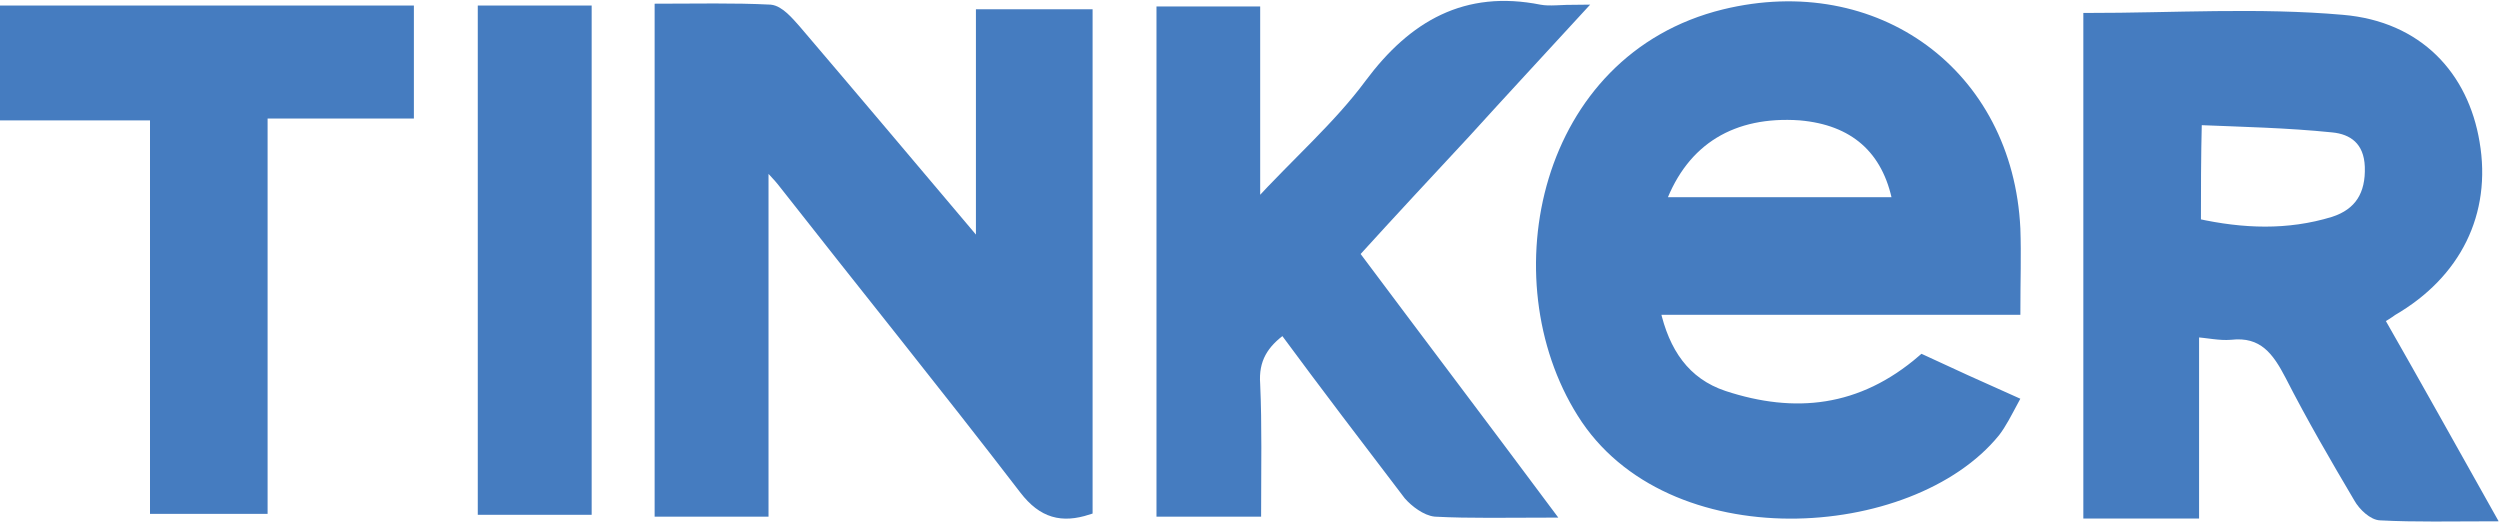 <?xml version="1.0" encoding="UTF-8"?> <svg xmlns="http://www.w3.org/2000/svg" width="270" height="57" viewBox="0 0 270 57" fill="none"><path d="M217.7 33.5C204.4 33.5 191.8 33.5 178.8 33.5C179.8 38 182 41.3 186.2 42.7C193.8 45.2 201 44.5 207.6 38.8C210.6 40.2 213.9 41.7 217.5 43.3C216.8 44.6 216.2 45.8 215.5 46.7C206.4 57.9 180.2 59.7 170.8 44.6C161.7 30.1 166.6 6.3 186.2 1.5C202.6 -2.5 216.9 7.9 217.7 24.7C217.8 27.6 217.7 30.4 217.7 33.5ZM179.4 21.8C188 21.8 196.4 21.8 204.9 21.8C203.8 16.1 200.2 13 194.4 12.5C187.2 12 181.9 15.1 179.4 21.8Z" fill="#457CC0" stroke="#457CC0" stroke-miterlimit="10"></path><path d="M105.9 26.7C105.9 17.7 105.9 9.7 105.9 1.5C109.8 1.5 113.6 1.5 117.5 1.5C117.5 19.4 117.5 37.2 117.5 55.1C114.7 56 112.6 55.5 110.6 52.9C102 41.7 93.1 30.7 84.4 19.6C84 19.1 83.5 18.6 82.5 17.5C82.5 30.5 82.5 42.8 82.5 55.3C78.6 55.3 75 55.3 71.2 55.3C71.2 37.3 71.2 19.3 71.2 0.9C75.2 0.9 79.2 0.8 83.2 1C84.2 1.1 85.2 2.3 86 3.2C92.4 10.7 98.8 18.3 105.9 26.7Z" fill="#457CC0" stroke="#457CC0" stroke-miterlimit="10"></path><path d="M257 34.5C261 41.5 264.9 48.5 269 55.8C264.7 55.8 260.9 55.9 257.1 55.7C256.3 55.7 255.2 54.7 254.7 53.8C252.1 49.4 249.6 45.1 247.3 40.6C245.9 37.9 244.4 35.8 240.9 36.2C239.7 36.3 238.5 36 237 35.9C237 42.5 237 48.9 237 55.5C233.1 55.5 229.4 55.5 225.5 55.5C225.5 37.6 225.5 19.7 225.5 1.9C234.7 1.9 243.9 1.3 253 2.1C261.2 2.8 266.1 8.2 267.3 15.4C268.6 23 265.3 29.6 258.4 33.6C258 33.9 257.5 34.2 257 34.5ZM237.2 24.1C242.2 25.2 247.1 25.4 252 23.9C254.8 23 256 21 255.9 18C255.8 15.2 254.1 14 251.9 13.8C247 13.3 242.1 13.2 237.3 13C237.2 17.1 237.2 20.6 237.2 24.1Z" fill="#457CC0" stroke="#457CC0" stroke-miterlimit="10"></path><path d="M167.3 55.4C162.7 55.4 158.8 55.5 155 55.3C154 55.2 152.8 54.3 152.1 53.5C147.6 47.6 143.1 41.7 138.6 35.6C136.5 37.1 135.4 38.8 135.6 41.5C135.8 46 135.7 50.5 135.7 55.3C132.2 55.3 128.9 55.3 125.4 55.3C125.4 37.4 125.4 19.4 125.4 1.2C128.7 1.2 131.9 1.2 135.6 1.2C135.6 7.9 135.6 14.6 135.6 22.3C140.1 17.4 144.5 13.6 147.9 9C152.6 2.7 158.3 -0.6 166.3 1C167.4 1.2 168.5 1 170.6 1C166.1 5.9 162.2 10.1 158.3 14.4C154.3 18.7 150.3 23 146.3 27.4C153.1 36.5 160 45.6 167.3 55.4Z" fill="#457CC0" stroke="#457CC0" stroke-miterlimit="10"></path><path d="M16.7 12.5C11 12.5 5.8 12.5 0.5 12.5C0.5 8.6 0.5 5 0.5 1.1C15.1 1.1 29.5 1.1 44.2 1.1C44.2 4.8 44.2 8.4 44.2 12.3C39 12.3 33.9 12.3 28.4 12.3C28.4 26.6 28.4 40.7 28.4 55C24.4 55 20.7 55 16.7 55C16.7 41 16.7 27 16.7 12.5Z" fill="#457CC0" stroke="#457CC0" stroke-miterlimit="10"></path><path d="M63.4 55.1C59.6 55.1 56 55.1 52.1 55.1C52.1 37.1 52.1 19.2 52.1 1.1C55.9 1.1 59.5 1.1 63.4 1.1C63.4 19.1 63.4 37 63.4 55.1Z" fill="#457CC0" stroke="#457CC0" stroke-miterlimit="10"></path></svg> 